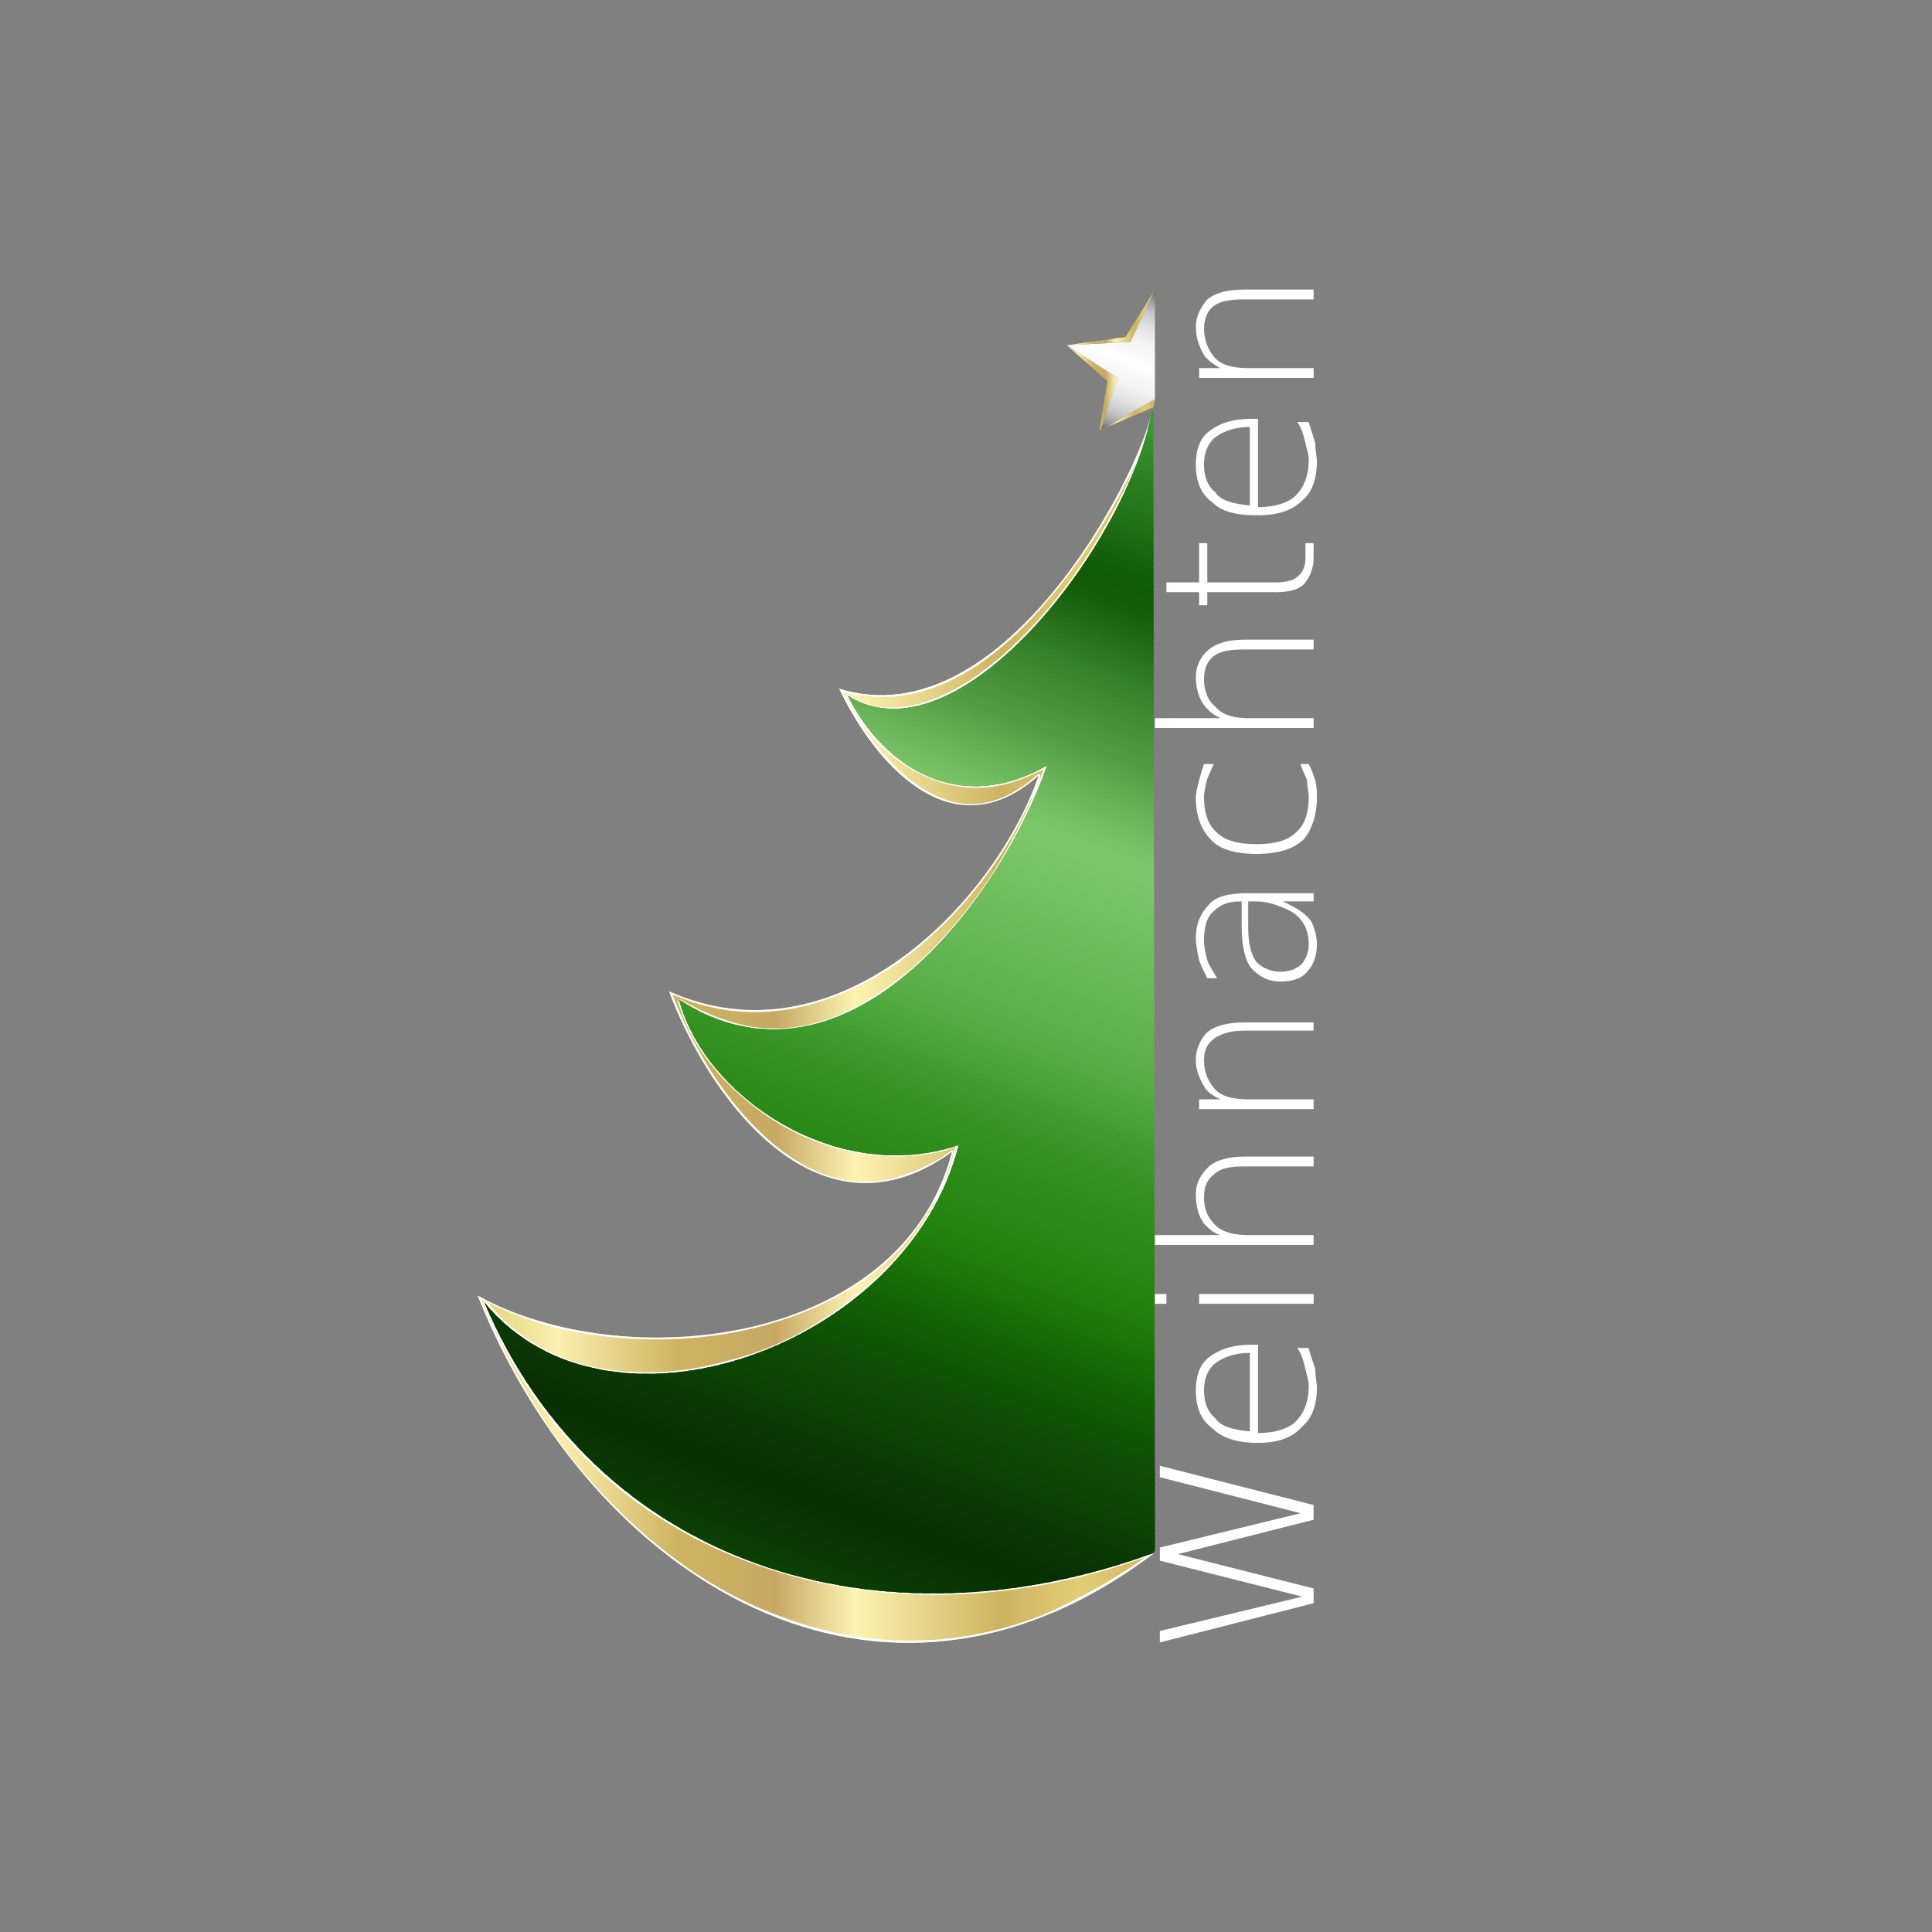 <?xml version="1.0" encoding="UTF-8"?>
<!DOCTYPE svg PUBLIC "-//W3C//DTD SVG 1.1//EN" "http://www.w3.org/Graphics/SVG/1.1/DTD/svg11.dtd">
<!-- Creator: CorelDRAW X7 -->
<svg xmlns="http://www.w3.org/2000/svg" xml:space="preserve" width="1181px" height="1181px" version="1.1" style="shape-rendering:geometricPrecision; text-rendering:geometricPrecision; image-rendering:optimizeQuality; fill-rule:evenodd; clip-rule:evenodd"
viewBox="0 0 1181 1181"
 xmlns:xlink="http://www.w3.org/1999/xlink">
 <rect x="0" y="0" width="1181" height="1181" fill="#808080" stroke="none"/>
 <defs>
  <style type="text/css">
   <![CDATA[
    .fil34 {fill:#093004}
    .fil33 {fill:#093104}
    .fil32 {fill:#093204}
    .fil31 {fill:#093304}
    .fil30 {fill:#0A3404}
    .fil29 {fill:#0A3504}
    .fil28 {fill:#0A3704}
    .fil27 {fill:#0A3804}
    .fil26 {fill:#0A3904}
    .fil25 {fill:#0A3A04}
    .fil24 {fill:#0B3B04}
    .fil23 {fill:#0B3C04}
    .fil22 {fill:#0B3D04}
    .fil21 {fill:#0B3E04}
    .fil20 {fill:#0B3F04}
    .fil19 {fill:#0C4104}
    .fil18 {fill:#0C4204}
    .fil17 {fill:#0C4304}
    .fil16 {fill:#0C4404}
    .fil15 {fill:#0C4504}
    .fil14 {fill:#0C4604}
    .fil13 {fill:#0D4704}
    .fil12 {fill:#0D4804}
    .fil11 {fill:#0D4904}
    .fil10 {fill:#0D4A04}
    .fil9 {fill:#0D4B04}
    .fil8 {fill:#0E4C04}
    .fil7 {fill:#0E4D04}
    .fil6 {fill:#0E4E04}
    .fil5 {fill:#0E4F05}
    .fil35 {fill:#0E5005}
    .fil36 {fill:#0F5205}
    .fil37 {fill:#0F5305}
    .fil38 {fill:#0F5405}
    .fil39 {fill:#105505}
    .fil40 {fill:#105705}
    .fil41 {fill:#105805}
    .fil42 {fill:#105905}
    .fil211 {fill:#105A08}
    .fil212 {fill:#105B08}
    .fil43 {fill:#115B05}
    .fil210 {fill:#115B09}
    .fil44 {fill:#115C05}
    .fil213 {fill:#115C09}
    .fil209 {fill:#125C0A}
    .fil214 {fill:#125D0A}
    .fil45 {fill:#125E05}
    .fil46 {fill:#125F05}
    .fil47 {fill:#126105}
    .fil208 {fill:#135D0B}
    .fil215 {fill:#135F0B}
    .fil48 {fill:#136305}
    .fil49 {fill:#136405}
    .fil50 {fill:#146606}
    .fil51 {fill:#146806}
    .fil207 {fill:#155F0C}
    .fil216 {fill:#15600C}
    .fil52 {fill:#156A06}
    .fil206 {fill:#16600E}
    .fil217 {fill:#16620D}
    .fil53 {fill:#166C06}
    .fil54 {fill:#166D06}
    .fil218 {fill:#17640F}
    .fil55 {fill:#176F06}
    .fil205 {fill:#186210}
    .fil56 {fill:#187107}
    .fil219 {fill:#196610}
    .fil57 {fill:#197307}
    .fil204 {fill:#1A6411}
    .fil220 {fill:#1A6811}
    .fil58 {fill:#1A7507}
    .fil221 {fill:#1B6A13}
    .fil59 {fill:#1B7708}
    .fil203 {fill:#1C6713}
    .fil60 {fill:#1C7809}
    .fil222 {fill:#1D6C14}
    .fil61 {fill:#1D7A09}
    .fil223 {fill:#1E6E15}
    .fil62 {fill:#1E7B0A}
    .fil202 {fill:#1F6915}
    .fil224 {fill:#1F7016}
    .fil63 {fill:#1F7D0B}
    .fil64 {fill:#207E0C}
    .fil201 {fill:#216B17}
    .fil225 {fill:#217217}
    .fil65 {fill:#217F0C}
    .fil226 {fill:#227419}
    .fil66 {fill:#22800D}
    .fil200 {fill:#236D19}
    .fil227 {fill:#23751A}
    .fil67 {fill:#23810E}
    .fil228 {fill:#24771B}
    .fil68 {fill:#24820F}
    .fil199 {fill:#256F1B}
    .fil229 {fill:#25781C}
    .fil69 {fill:#258310}
    .fil70 {fill:#258411}
    .fil230 {fill:#267A1D}
    .fil71 {fill:#268511}
    .fil198 {fill:#27721D}
    .fil231 {fill:#277B1E}
    .fil72 {fill:#278612}
    .fil232 {fill:#287D1F}
    .fil73 {fill:#288613}
    .fil74 {fill:#288714}
    .fil233 {fill:#297E20}
    .fil75 {fill:#298815}
    .fil197 {fill:#2A741F}
    .fil234 {fill:#2A8021}
    .fil76 {fill:#2A8815}
    .fil77 {fill:#2A8916}
    .fil78 {fill:#2B8A17}
    .fil196 {fill:#2C7621}
    .fil235 {fill:#2C8222}
    .fil79 {fill:#2C8B18}
    .fil236 {fill:#2D8323}
    .fil80 {fill:#2D8B19}
    .fil81 {fill:#2D8C19}
    .fil195 {fill:#2E7823}
    .fil237 {fill:#2E8524}
    .fil82 {fill:#2E8C1A}
    .fil83 {fill:#2E8D1B}
    .fil84 {fill:#2F8E1C}
    .fil194 {fill:#307A25}
    .fil238 {fill:#308725}
    .fil85 {fill:#308E1C}
    .fil239 {fill:#318927}
    .fil86 {fill:#318F1D}
    .fil87 {fill:#31901E}
    .fil193 {fill:#327D27}
    .fil240 {fill:#328B28}
    .fil88 {fill:#32901F}
    .fil89 {fill:#339120}
    .fil192 {fill:#347F29}
    .fil241 {fill:#348D29}
    .fil90 {fill:#349221}
    .fil242 {fill:#358F2B}
    .fil91 {fill:#359322}
    .fil191 {fill:#36812B}
    .fil243 {fill:#36912C}
    .fil92 {fill:#369324}
    .fil93 {fill:#379425}
    .fil190 {fill:#38832C}
    .fil244 {fill:#38932D}
    .fil94 {fill:#389526}
    .fil245 {fill:#39952E}
    .fil95 {fill:#399628}
    .fil189 {fill:#3A852E}
    .fil246 {fill:#3A962F}
    .fil96 {fill:#3B9729}
    .fil247 {fill:#3B9830}
    .fil188 {fill:#3C8630}
    .fil97 {fill:#3C982A}
    .fil248 {fill:#3C9931}
    .fil98 {fill:#3D9A2C}
    .fil187 {fill:#3E8832}
    .fil99 {fill:#3F9B2E}
    .fil186 {fill:#408A33}
    .fil185 {fill:#418C35}
    .fil100 {fill:#419C2F}
    .fil101 {fill:#429D31}
    .fil184 {fill:#438D36}
    .fil102 {fill:#449F33}
    .fil183 {fill:#458F38}
    .fil182 {fill:#469139}
    .fil103 {fill:#46A035}
    .fil104 {fill:#47A236}
    .fil181 {fill:#48923B}
    .fil180 {fill:#49943C}
    .fil105 {fill:#49A338}
    .fil106 {fill:#4AA439}
    .fil179 {fill:#4B963E}
    .fil107 {fill:#4CA53B}
    .fil178 {fill:#4D973F}
    .fil108 {fill:#4DA63C}
    .fil177 {fill:#4F9941}
    .fil109 {fill:#4FA83E}
    .fil110 {fill:#50A93F}
    .fil176 {fill:#519B43}
    .fil175 {fill:#529D44}
    .fil111 {fill:#52AA41}
    .fil112 {fill:#53AB42}
    .fil174 {fill:#549F46}
    .fil113 {fill:#55AC43}
    .fil173 {fill:#56A148}
    .fil114 {fill:#56AD45}
    .fil115 {fill:#57AE46}
    .fil172 {fill:#58A34A}
    .fil116 {fill:#58AE47}
    .fil117 {fill:#5AAF48}
    .fil171 {fill:#5BA54C}
    .fil118 {fill:#5BB049}
    .fil119 {fill:#5CB14A}
    .fil170 {fill:#5DA74D}
    .fil120 {fill:#5DB24C}
    .fil121 {fill:#5EB24D}
    .fil169 {fill:#5FAA4F}
    .fil122 {fill:#5FB34D}
    .fil123 {fill:#60B44E}
    .fil168 {fill:#61AC51}
    .fil124 {fill:#61B44F}
    .fil125 {fill:#62B550}
    .fil126 {fill:#62B651}
    .fil167 {fill:#63AE53}
    .fil127 {fill:#63B652}
    .fil128 {fill:#64B753}
    .fil166 {fill:#65B055}
    .fil129 {fill:#65B753}
    .fil130 {fill:#66B854}
    .fil131 {fill:#66B855}
    .fil132 {fill:#67B956}
    .fil165 {fill:#68B257}
    .fil133 {fill:#68B956}
    .fil134 {fill:#69BA57}
    .fil135 {fill:#69BA58}
    .fil164 {fill:#6AB559}
    .fil136 {fill:#6ABB59}
    .fil137 {fill:#6BBB59}
    .fil163 {fill:#6CB75B}
    .fil138 {fill:#6CBC5A}
    .fil139 {fill:#6DBD5B}
    .fil162 {fill:#6EB95D}
    .fil140 {fill:#6EBD5C}
    .fil141 {fill:#6EBE5D}
    .fil142 {fill:#6FBE5E}
    .fil161 {fill:#70BB5F}
    .fil143 {fill:#70BF5F}
    .fil144 {fill:#71C05F}
    .fil160 {fill:#72BD61}
    .fil145 {fill:#72C060}
    .fil146 {fill:#73C161}
    .fil159 {fill:#74BF63}
    .fil147 {fill:#74C162}
    .fil148 {fill:#75C263}
    .fil158 {fill:#76C165}
    .fil149 {fill:#76C364}
    .fil150 {fill:#77C365}
    .fil151 {fill:#77C465}
    .fil157 {fill:#78C366}
    .fil152 {fill:#78C466}
    .fil156 {fill:#79C467}
    .fil153 {fill:#79C567}
    .fil154 {fill:#7AC568}
    .fil155 {fill:#7BC669}
    .fil2 {fill:white}
    .fil4 {fill:#FEFEFE;fill-rule:nonzero}
    .fil0 {fill:url(#id1)}
    .fil1 {fill:url(#id2);fill-rule:nonzero}
    .fil3 {fill:url(#id3);fill-rule:nonzero}
   ]]>
  </style>
    <clipPath id="id0">
     <path d="M706 949l-1 -699c0,0 -1,1 -1,2 -15,81 -119,216 -186,173 23,46 70,73 122,43 -28,81 -123,209 -225,143 16,60 97,114 171,89 -31,123 -214,189 -290,96 68,161 242,215 410,153z"/>
    </clipPath>
  <linearGradient id="id1" gradientUnits="userSpaceOnUse" x1="705.525" y1="177.15" x2="672.173" y2="263.344">
   <stop offset="0" style="stop-opacity:1; stop-color:#5B5B5B"/>
   <stop offset="0.078" style="stop-opacity:1; stop-color:#9D9E9E"/>
   <stop offset="0.149" style="stop-opacity:1; stop-color:#C5C6C6"/>
   <stop offset="0.251" style="stop-opacity:1; stop-color:#E2E2E2"/>
   <stop offset="0.349" style="stop-opacity:1; stop-color:#F3F3F4"/>
   <stop offset="0.502" style="stop-opacity:1; stop-color:#FEFEFE"/>
   <stop offset="0.651" style="stop-opacity:1; stop-color:#F3F3F4"/>
   <stop offset="0.749" style="stop-opacity:1; stop-color:#E3E3E3"/>
   <stop offset="0.851" style="stop-opacity:1; stop-color:#C5C6C6"/>
   <stop offset="0.922" style="stop-opacity:1; stop-color:#9D9E9E"/>
   <stop offset="1" style="stop-opacity:1; stop-color:#5B5B5B"/>
  </linearGradient>
  <linearGradient id="id2" gradientUnits="userSpaceOnUse" x1="283.315" y1="188.569" x2="760.381" y2="188.584">
   <stop offset="0" style="stop-opacity:1; stop-color:#E2CD76"/>
   <stop offset="0.122" style="stop-opacity:1; stop-color:#FAEFAE"/>
   <stop offset="0.278" style="stop-opacity:1; stop-color:#CDB360"/>
   <stop offset="0.4" style="stop-opacity:1; stop-color:#C7A964"/>
   <stop offset="0.502" style="stop-opacity:1; stop-color:#FDF3B2"/>
   <stop offset="0.69" style="stop-opacity:1; stop-color:#CDB360"/>
   <stop offset="0.788" style="stop-opacity:1; stop-color:#E2CD76"/>
   <stop offset="0.871" style="stop-opacity:1; stop-color:#D2B964"/>
   <stop offset="0.91" style="stop-opacity:1; stop-color:#E5D38A"/>
   <stop offset="1" style="stop-opacity:1; stop-color:#CDB360"/>
  </linearGradient>
  <linearGradient id="id3" gradientUnits="userSpaceOnUse" xlink:href="#id2" x1="651.241" y1="170.168" x2="712.579" y2="170.17">
  </linearGradient>
 </defs>
 <g id="Ebene_x0020_1">
  <polygon class="fil0" points="673,263 706,244 706,177 691,209 652,211 683,231 "/>
  <g>
   <path class="fil1" d="M705 250c-14,80 -119,218 -187,175 23,46 70,73 122,43 -28,81 -123,209 -225,143 16,60 97,114 171,89 -31,123 -214,189 -290,96 68,161 242,215 410,153 -168,128 -345,16 -414,-157 88,49 259,32 290,-88 -84,61 -151,-38 -173,-98 101,45 198,-52 226,-132 -54,48 -101,-9 -122,-53 102,32 187,-138 192,-171z"/>
   <path id="1" class="fil2" d="M704 252c-15,81 -119,216 -186,173 23,46 70,73 122,43 -28,81 -123,209 -225,143 16,60 97,114 171,89 -31,123 -214,189 -290,96 68,161 242,215 410,153 -168,128 -345,16 -414,-157 88,49 259,32 290,-88 -84,61 -151,-38 -173,-98 101,45 198,-52 226,-132 -54,48 -101,-9 -122,-53 100,31 183,-130 191,-169zm0 0c0,-1 1,-2 1,-2 0,1 -1,1 -1,2zm-37 84c11,-18 21,-37 28,-54 -11,23 -29,55 -52,82 -31,38 -72,68 -116,61 -4,0 -8,-1 -12,-2 7,13 16,28 27,40 10,11 21,20 34,25 12,5 26,5 40,-2 6,-3 12,-7 19,-13l1 1c-1,5 -3,10 -6,15 -16,37 -46,75 -83,101 -38,25 -82,38 -128,21 -3,-1 -5,-2 -8,-3 7,18 18,40 32,59 14,19 31,36 50,46 19,10 40,13 63,4 8,-3 17,-7 26,-14l1 1c-2,7 -4,13 -6,19 3,-7 5,-14 7,-22 -1,1 -3,1 -5,2 -35,9 -71,2 -101,-15 -29,-17 -53,-43 -62,-71 -1,-2 -1,-4 -2,-5l2 -1c9,5 17,9 26,12 33,12 64,4 92,-14 28,-17 53,-45 72,-74 14,-22 25,-45 32,-65 -1,1 -2,1 -4,2l0 0c-23,12 -46,12 -65,4 -20,-8 -37,-23 -48,-43 -2,-3 -3,-5 -4,-7l1 -2c6,4 13,7 19,8 22,3 45,-7 68,-25 23,-18 44,-43 62,-71zm-143 455c20,-16 37,-35 48,-58 -1,1 -1,2 -2,3 -21,39 -59,62 -102,74 -43,12 -91,11 -131,1 -14,-4 -27,-9 -39,-15 16,20 38,33 62,39 27,6 56,5 84,-3 29,-7 56,-21 80,-41zm-229 5l1 0c0,-1 -1,-1 -2,-2 14,34 31,65 52,93 36,46 81,83 131,101 50,19 105,21 161,-1 20,-9 41,-20 62,-35 -84,30 -169,30 -242,3 -71,-26 -130,-79 -163,-159z"/>
  </g>
  <polygon class="fil3" points="705,249 672,263 677,233 652,211 688,206 706,177 691,209 652,211 683,231 673,263 706,244 "/>
  <polygon class="fil4" points="709,1004 709,997 796,976 709,954 709,946 795,925 709,903 709,896 803,920 803,929 720,950 803,971 803,980 "/>
  <path id="1" class="fil4" d="M765 822l4 0 0 54c11,0 19,-3 23,-7 5,-5 8,-12 8,-22 0,-3 -1,-6 -2,-10 -1,-4 -2,-9 -5,-13l7 0c1,5 3,9 4,13 0,5 1,8 1,11 0,11 -3,19 -9,24 -6,7 -15,10 -27,10 -13,0 -22,-3 -28,-9 -7,-5 -10,-13 -10,-23 0,-10 3,-17 9,-21 7,-5 15,-7 25,-7zm-1 5c-10,0 -17,3 -22,7 -4,4 -6,9 -6,16 0,7 2,13 7,17 3,5 11,7 21,8l0 -48z"/>
  <path id="2" class="fil4" d="M733 797l0 -6 70 0 0 6 -70 0zm-27 0l0 -6 7 0 0 6 -7 0z"/>
  <path id="3" class="fil4" d="M761 707l42 0 0 6 -42 0c-9,0 -15,1 -19,5 -4,3 -6,7 -6,14 0,7 2,12 7,17 4,4 11,6 20,6l40 0 0 6 -97 0 0 -6 40 0c-4,-1 -7,-4 -10,-7 -3,-4 -5,-10 -5,-18 0,-7 3,-12 8,-17 5,-4 12,-6 22,-6z"/>
  <path id="4" class="fil4" d="M761 625l42 0 0 5 -42 0c-9,0 -15,2 -19,5 -4,3 -6,7 -6,13 0,7 2,12 6,17 4,5 11,7 21,7l40 0 0 6 -70 0 0 -6 13 0c-4,-2 -8,-4 -10,-8 -3,-5 -5,-10 -5,-16 0,-7 3,-13 7,-17 5,-4 12,-6 23,-6z"/>
  <path id="5" class="fil4" d="M763 567c0,10 2,17 5,21 4,4 9,6 15,6 6,0 10,-2 13,-5 3,-4 4,-8 4,-12 0,-9 -4,-16 -11,-20 -8,-4 -15,-6 -21,-6l-5 0 0 16zm0 -21l40 0 0 5 -19 0c9,4 15,8 18,13 2,5 3,9 3,13 0,7 -2,13 -6,17 -3,4 -9,6 -16,6 -8,0 -13,-3 -18,-8 -4,-5 -6,-14 -6,-26l0 -15 -1 0c-7,0 -12,2 -16,6 -4,3 -6,9 -6,18 0,4 1,8 2,12 1,3 3,6 6,11l-6 0c-2,-4 -4,-8 -5,-11 -1,-5 -2,-9 -2,-14 0,-8 3,-15 8,-20 4,-5 12,-7 24,-7z"/>
  <path id="6" class="fil4" d="M736 467l6 0c-2,4 -3,7 -4,9 -1,4 -2,8 -2,11 0,11 3,18 8,22 5,5 13,7 24,7 11,0 19,-2 24,-7 5,-4 8,-11 8,-22 0,-3 -1,-6 -1,-10 -1,-3 -3,-6 -4,-10l5 0c2,4 3,7 4,10 1,4 1,7 1,11 0,10 -3,19 -8,25 -6,6 -16,9 -29,9 -13,0 -23,-3 -28,-9 -6,-6 -9,-15 -9,-25 0,-4 1,-7 2,-11 1,-4 2,-7 3,-10z"/>
  <path id="7" class="fil4" d="M761 391l42 0 0 6 -42 0c-9,0 -15,1 -19,4 -4,3 -6,8 -6,14 0,7 2,13 7,17 4,5 11,7 20,7l40 0 0 6 -97 0 0 -6 40 0c-4,-2 -7,-4 -10,-8 -3,-4 -5,-10 -5,-17 0,-7 3,-13 8,-17 5,-4 12,-6 22,-6z"/>
  <path id="8" class="fil4" d="M713 356l20 0 0 -24 5 0 0 24 42 0c5,0 9,-1 11,-2 5,-3 7,-7 7,-13l0 -9 5 0 0 9c0,6 -2,11 -5,15 -3,4 -9,6 -18,6l-42 0 0 8 -5 0 0 -8 -20 0 0 -6z"/>
  <path id="9" class="fil4" d="M765 256l4 0 0 54c11,0 19,-3 23,-7 5,-5 8,-12 8,-22 0,-3 -1,-6 -2,-10 -1,-4 -2,-9 -5,-13l7 0c1,4 3,9 4,13 0,5 1,8 1,11 0,11 -3,19 -9,24 -6,6 -15,9 -27,9 -13,0 -22,-2 -28,-8 -7,-5 -10,-13 -10,-23 0,-10 3,-17 9,-21 7,-5 15,-7 25,-7zm-1 5c-10,0 -17,3 -22,7 -4,4 -6,9 -6,16 0,7 2,13 7,17 3,5 11,7 21,8l0 -48z"/>
  <path id="10" class="fil4" d="M761 177l42 0 0 6 -42 0c-9,0 -15,1 -19,4 -4,3 -6,8 -6,14 0,6 2,12 6,17 4,5 11,7 21,7l40 0 0 6 -70 0 0 -6 13 0c-4,-2 -8,-5 -10,-8 -3,-5 -5,-11 -5,-17 0,-7 3,-12 7,-17 5,-4 12,-6 23,-6z"/>
  <g>
   <g style="clip-path:url(#id0)">
    <polygon class="fil5" points="251,915 251,916 660,1069 661,1068 "/>
    <polygon id="1" class="fil6" points="251,917 252,913 661,1067 660,1070 "/>
    <polygon id="2" class="fil7" points="252,914 253,911 662,1064 661,1068 "/>
    <polygon id="3" class="fil8" points="253,912 254,908 663,1061 662,1065 "/>
    <polygon id="4" class="fil9" points="254,909 255,905 664,1059 663,1063 "/>
    <polygon id="5" class="fil9" points="255,907 256,903 665,1056 664,1060 "/>
    <polygon id="6" class="fil10" points="256,904 257,900 666,1054 665,1058 "/>
    <polygon id="7" class="fil11" points="257,902 258,898 667,1051 666,1055 "/>
    <polygon id="8" class="fil12" points="257,899 259,895 668,1049 667,1053 "/>
    <polygon id="9" class="fil13" points="258,897 260,893 669,1046 668,1050 "/>
    <polygon id="10" class="fil14" points="259,894 261,890 670,1044 668,1047 "/>
    <polygon id="11" class="fil15" points="260,892 262,888 671,1041 669,1045 "/>
    <polygon id="12" class="fil16" points="261,889 263,885 672,1039 670,1042 "/>
    <polygon id="13" class="fil17" points="262,886 264,883 673,1036 671,1040 "/>
    <polygon id="14" class="fil18" points="263,884 265,880 674,1033 672,1037 "/>
    <polygon id="15" class="fil19" points="264,881 266,878 675,1031 673,1035 "/>
    <polygon id="16" class="fil20" points="265,879 267,875 676,1028 674,1032 "/>
    <polygon id="17" class="fil21" points="266,876 267,872 677,1026 675,1030 "/>
    <polygon id="18" class="fil22" points="267,874 268,870 678,1023 676,1027 "/>
    <polygon id="19" class="fil23" points="268,871 269,867 678,1021 677,1025 "/>
    <polygon id="20" class="fil24" points="269,869 270,865 679,1018 678,1022 "/>
    <polygon id="21" class="fil25" points="270,866 271,862 680,1016 679,1020 "/>
    <polygon id="22" class="fil26" points="271,864 272,860 681,1013 680,1017 "/>
    <polygon id="23" class="fil27" points="272,861 273,857 682,1011 681,1014 "/>
    <polygon id="24" class="fil28" points="273,858 274,855 683,1008 682,1012 "/>
    <polygon id="25" class="fil29" points="274,856 275,852 684,1006 683,1009 "/>
    <polygon id="26" class="fil30" points="275,853 276,850 685,1003 684,1007 "/>
    <polygon id="27" class="fil31" points="276,851 277,847 686,1000 685,1004 "/>
    <polygon id="28" class="fil31" points="277,848 278,845 687,998 686,1002 "/>
    <polygon id="29" class="fil32" points="277,846 279,842 688,995 687,999 "/>
    <polygon id="30" class="fil33" points="278,843 280,839 689,993 688,997 "/>
    <polygon id="31" class="fil34" points="279,841 281,837 690,990 688,994 "/>
    <polygon id="32" class="fil34" points="280,838 282,834 691,988 689,992 "/>
    <polygon id="33" class="fil34" points="281,836 283,832 692,985 690,989 "/>
    <polygon id="34" class="fil34" points="282,833 284,829 693,983 691,986 "/>
    <polygon id="35" class="fil34" points="283,831 285,827 694,980 692,984 "/>
    <polygon id="36" class="fil33" points="284,828 286,824 695,978 693,981 "/>
    <polygon id="37" class="fil32" points="285,825 287,822 696,975 694,979 "/>
    <polygon id="38" class="fil31" points="286,823 287,819 697,972 695,976 "/>
    <polygon id="39" class="fil31" points="287,820 288,817 698,970 696,974 "/>
    <polygon id="40" class="fil30" points="288,818 289,814 698,967 697,971 "/>
    <polygon id="41" class="fil29" points="289,815 290,811 699,965 698,969 "/>
    <polygon id="42" class="fil28" points="290,813 291,809 700,962 699,966 "/>
    <polygon id="43" class="fil27" points="291,810 292,806 701,960 700,964 "/>
    <polygon id="44" class="fil26" points="292,808 293,804 702,957 701,961 "/>
    <polygon id="45" class="fil25" points="293,805 294,801 703,955 702,959 "/>
    <polygon id="46" class="fil24" points="294,803 295,799 704,952 703,956 "/>
    <polygon id="47" class="fil23" points="295,800 296,796 705,950 704,953 "/>
    <polygon id="48" class="fil22" points="296,797 297,794 706,947 705,951 "/>
    <polygon id="49" class="fil21" points="297,795 298,791 707,945 706,948 "/>
    <polygon id="50" class="fil20" points="297,792 299,789 708,942 707,946 "/>
    <polygon id="51" class="fil19" points="298,790 300,786 709,939 708,943 "/>
    <polygon id="52" class="fil18" points="299,787 301,784 710,937 708,941 "/>
    <polygon id="53" class="fil17" points="300,785 302,781 711,934 709,938 "/>
    <polygon id="54" class="fil16" points="301,782 303,778 712,932 710,936 "/>
    <polygon id="55" class="fil15" points="302,780 304,776 713,929 711,933 "/>
    <polygon id="56" class="fil14" points="303,777 305,773 714,927 712,931 "/>
    <polygon id="57" class="fil13" points="304,775 306,771 715,924 713,928 "/>
    <polygon id="58" class="fil12" points="305,772 307,768 716,922 714,925 "/>
    <polygon id="59" class="fil11" points="306,770 307,766 717,919 715,923 "/>
    <polygon id="60" class="fil10" points="307,767 308,763 718,917 716,920 "/>
    <polygon id="61" class="fil9" points="308,764 309,761 719,914 717,918 "/>
    <polygon id="62" class="fil9" points="309,762 310,758 719,911 718,915 "/>
    <polygon id="63" class="fil8" points="310,759 311,756 720,909 719,913 "/>
    <polygon id="64" class="fil7" points="311,757 312,753 721,906 720,910 "/>
    <polygon id="65" class="fil6" points="312,754 313,750 722,904 721,908 "/>
    <polygon id="66" class="fil5" points="313,752 314,748 723,901 722,905 "/>
    <polygon id="67" class="fil35" points="314,749 315,745 724,899 723,903 "/>
    <polygon id="68" class="fil36" points="315,747 316,743 725,896 724,900 "/>
    <polygon id="69" class="fil37" points="316,744 317,740 726,894 725,898 "/>
    <polygon id="70" class="fil38" points="317,742 318,738 727,891 726,895 "/>
    <polygon id="71" class="fil39" points="318,739 319,735 728,889 727,892 "/>
    <polygon id="72" class="fil40" points="318,736 320,733 729,886 728,890 "/>
    <polygon id="73" class="fil41" points="319,734 321,730 730,884 729,887 "/>
    <polygon id="74" class="fil42" points="320,731 322,728 731,881 729,885 "/>
    <polygon id="75" class="fil43" points="321,729 323,725 732,878 730,882 "/>
    <polygon id="76" class="fil44" points="322,726 324,723 733,876 731,880 "/>
    <polygon id="77" class="fil45" points="323,724 325,720 734,873 732,877 "/>
    <polygon id="78" class="fil46" points="324,721 326,717 735,871 733,875 "/>
    <polygon id="79" class="fil47" points="325,719 327,715 736,868 734,872 "/>
    <polygon id="80" class="fil48" points="326,716 328,712 737,866 735,870 "/>
    <polygon id="81" class="fil49" points="327,714 328,710 738,863 736,867 "/>
    <polygon id="82" class="fil50" points="328,711 329,707 739,861 737,864 "/>
    <polygon id="83" class="fil51" points="329,709 330,705 739,858 738,862 "/>
    <polygon id="84" class="fil52" points="330,706 331,702 740,856 739,859 "/>
    <polygon id="85" class="fil53" points="331,703 332,700 741,853 740,857 "/>
    <polygon id="86" class="fil54" points="332,701 333,697 742,850 741,854 "/>
    <polygon id="87" class="fil55" points="333,698 334,695 743,848 742,852 "/>
    <polygon id="88" class="fil56" points="334,696 335,692 744,845 743,849 "/>
    <polygon id="89" class="fil57" points="335,693 336,689 745,843 744,847 "/>
    <polygon id="90" class="fil58" points="336,691 337,687 746,840 745,844 "/>
    <polygon id="91" class="fil59" points="337,688 338,684 747,838 746,842 "/>
    <polygon id="92" class="fil60" points="338,686 339,682 748,835 747,839 "/>
    <polygon id="93" class="fil61" points="338,683 340,679 749,833 748,837 "/>
    <polygon id="94" class="fil62" points="339,681 341,677 750,830 749,834 "/>
    <polygon id="95" class="fil63" points="340,678 342,674 751,828 749,831 "/>
    <polygon id="96" class="fil64" points="341,675 343,672 752,825 750,829 "/>
    <polygon id="97" class="fil65" points="342,673 344,669 753,823 751,826 "/>
    <polygon id="98" class="fil66" points="343,670 345,667 754,820 752,824 "/>
    <polygon id="99" class="fil67" points="344,668 346,664 755,817 753,821 "/>
    <polygon id="100" class="fil68" points="345,665 347,662 756,815 754,819 "/>
    <polygon id="101" class="fil69" points="346,663 348,659 757,812 755,816 "/>
    <polygon id="102" class="fil70" points="347,660 348,656 758,810 756,814 "/>
    <polygon id="103" class="fil71" points="348,658 349,654 759,807 757,811 "/>
    <polygon id="104" class="fil72" points="349,655 350,651 759,805 758,809 "/>
    <polygon id="105" class="fil73" points="350,653 351,649 760,802 759,806 "/>
    <polygon id="106" class="fil74" points="351,650 352,646 761,800 760,803 "/>
    <polygon id="107" class="fil75" points="352,648 353,644 762,797 761,801 "/>
    <polygon id="108" class="fil76" points="353,645 354,641 763,795 762,798 "/>
    <polygon id="109" class="fil77" points="354,642 355,639 764,792 763,796 "/>
    <polygon id="110" class="fil78" points="355,640 356,636 765,789 764,793 "/>
    <polygon id="111" class="fil78" points="356,637 357,634 766,787 765,791 "/>
    <polygon id="112" class="fil79" points="357,635 358,631 767,784 766,788 "/>
    <polygon id="113" class="fil80" points="358,632 359,628 768,782 767,786 "/>
    <polygon id="114" class="fil81" points="358,630 360,626 769,779 768,783 "/>
    <polygon id="115" class="fil82" points="359,627 361,623 770,777 769,781 "/>
    <polygon id="116" class="fil83" points="360,625 362,621 771,774 769,778 "/>
    <polygon id="117" class="fil84" points="361,622 363,618 772,772 770,776 "/>
    <polygon id="118" class="fil85" points="362,620 364,616 773,769 771,773 "/>
    <polygon id="119" class="fil86" points="363,617 365,613 774,767 772,770 "/>
    <polygon id="120" class="fil87" points="364,614 366,611 775,764 773,768 "/>
    <polygon id="121" class="fil88" points="365,612 367,608 776,762 774,765 "/>
    <polygon id="122" class="fil89" points="366,609 368,606 777,759 775,763 "/>
    <polygon id="123" class="fil90" points="367,607 368,603 778,756 776,760 "/>
    <polygon id="124" class="fil91" points="368,604 369,601 779,754 777,758 "/>
    <polygon id="125" class="fil92" points="369,602 370,598 779,751 778,755 "/>
    <polygon id="126" class="fil93" points="370,599 371,595 780,749 779,753 "/>
    <polygon id="127" class="fil94" points="371,597 372,593 781,746 780,750 "/>
    <polygon id="128" class="fil95" points="372,594 373,590 782,744 781,748 "/>
    <polygon id="129" class="fil96" points="373,592 374,588 783,741 782,745 "/>
    <polygon id="130" class="fil97" points="374,589 375,585 784,739 783,742 "/>
    <polygon id="131" class="fil98" points="375,587 376,583 785,736 784,740 "/>
    <polygon id="132" class="fil99" points="376,584 377,580 786,734 785,737 "/>
    <polygon id="133" class="fil100" points="377,581 378,578 787,731 786,735 "/>
    <polygon id="134" class="fil101" points="378,579 379,575 788,728 787,732 "/>
    <polygon id="135" class="fil102" points="378,576 380,573 789,726 788,730 "/>
    <polygon id="136" class="fil103" points="379,574 381,570 790,723 789,727 "/>
    <polygon id="137" class="fil104" points="380,571 382,567 791,721 790,725 "/>
    <polygon id="138" class="fil105" points="381,569 383,565 792,718 790,722 "/>
    <polygon id="139" class="fil106" points="382,566 384,562 793,716 791,720 "/>
    <polygon id="140" class="fil107" points="383,564 385,560 794,713 792,717 "/>
    <polygon id="141" class="fil108" points="384,561 386,557 795,711 793,715 "/>
    <polygon id="142" class="fil109" points="385,559 387,555 796,708 794,712 "/>
    <polygon id="143" class="fil110" points="386,556 388,552 797,706 795,709 "/>
    <polygon id="144" class="fil111" points="387,553 388,550 798,703 796,707 "/>
    <polygon id="145" class="fil112" points="388,551 389,547 799,701 797,704 "/>
    <polygon id="146" class="fil113" points="389,548 390,545 800,698 798,702 "/>
    <polygon id="147" class="fil114" points="390,546 391,542 800,695 799,699 "/>
    <polygon id="148" class="fil115" points="391,543 392,540 801,693 800,697 "/>
    <polygon id="149" class="fil116" points="392,541 393,537 802,690 801,694 "/>
    <polygon id="150" class="fil117" points="393,538 394,534 803,688 802,692 "/>
    <polygon id="151" class="fil118" points="394,536 395,532 804,685 803,689 "/>
    <polygon id="152" class="fil119" points="395,533 396,529 805,683 804,687 "/>
    <polygon id="153" class="fil120" points="396,531 397,527 806,680 805,684 "/>
    <polygon id="154" class="fil121" points="397,528 398,524 807,678 806,681 "/>
    <polygon id="155" class="fil122" points="398,526 399,522 808,675 807,679 "/>
    <polygon id="156" class="fil123" points="399,523 400,519 809,673 808,676 "/>
    <polygon id="157" class="fil124" points="399,520 401,517 810,670 809,674 "/>
    <polygon id="158" class="fil125" points="400,518 402,514 811,668 810,671 "/>
    <polygon id="159" class="fil126" points="401,515 403,512 812,665 810,669 "/>
    <polygon id="160" class="fil127" points="402,513 404,509 813,662 811,666 "/>
    <polygon id="161" class="fil128" points="403,510 405,506 814,660 812,664 "/>
    <polygon id="162" class="fil129" points="404,508 406,504 815,657 813,661 "/>
    <polygon id="163" class="fil130" points="405,505 407,501 816,655 814,659 "/>
    <polygon id="164" class="fil131" points="406,503 408,499 817,652 815,656 "/>
    <polygon id="165" class="fil132" points="407,500 409,496 818,650 816,654 "/>
    <polygon id="166" class="fil133" points="408,498 409,494 819,647 817,651 "/>
    <polygon id="167" class="fil134" points="409,495 410,491 820,645 818,648 "/>
    <polygon id="168" class="fil135" points="410,492 411,489 820,642 819,646 "/>
    <polygon id="169" class="fil136" points="411,490 412,486 821,640 820,643 "/>
    <polygon id="170" class="fil137" points="412,487 413,484 822,637 821,641 "/>
    <polygon id="171" class="fil138" points="413,485 414,481 823,634 822,638 "/>
    <polygon id="172" class="fil139" points="414,482 415,479 824,632 823,636 "/>
    <polygon id="173" class="fil140" points="415,480 416,476 825,629 824,633 "/>
    <polygon id="174" class="fil141" points="416,477 417,473 826,627 825,631 "/>
    <polygon id="175" class="fil142" points="417,475 418,471 827,624 826,628 "/>
    <polygon id="176" class="fil143" points="418,472 419,468 828,622 827,626 "/>
    <polygon id="177" class="fil144" points="419,470 420,466 829,619 828,623 "/>
    <polygon id="178" class="fil145" points="419,467 421,463 830,617 829,620 "/>
    <polygon id="179" class="fil146" points="420,465 422,461 831,614 830,618 "/>
    <polygon id="180" class="fil147" points="421,462 423,458 832,612 830,615 "/>
    <polygon id="181" class="fil148" points="422,459 424,456 833,609 831,613 "/>
    <polygon id="182" class="fil149" points="423,457 425,453 834,607 832,610 "/>
    <polygon id="183" class="fil150" points="424,454 426,451 835,604 833,608 "/>
    <polygon id="184" class="fil151" points="425,452 427,448 836,601 834,605 "/>
    <polygon id="185" class="fil152" points="426,449 428,445 837,599 835,603 "/>
    <polygon id="186" class="fil153" points="427,447 429,443 838,596 836,600 "/>
    <polygon id="187" class="fil154" points="428,444 429,440 839,594 837,598 "/>
    <polygon id="188" class="fil154" points="429,442 430,438 840,591 838,595 "/>
    <polygon id="189" class="fil155" points="430,439 431,435 840,589 839,593 "/>
    <polygon id="190" class="fil155" points="431,437 432,433 841,586 840,590 "/>
    <polygon id="191" class="fil155" points="432,434 433,430 842,584 841,587 "/>
    <polygon id="192" class="fil155" points="433,432 434,428 843,581 842,585 "/>
    <polygon id="193" class="fil154" points="434,429 435,425 844,579 843,582 "/>
    <polygon id="194" class="fil156" points="435,426 436,423 845,576 844,580 "/>
    <polygon id="195" class="fil157" points="436,424 437,420 846,573 845,577 "/>
    <polygon id="196" class="fil158" points="437,421 438,418 847,571 846,575 "/>
    <polygon id="197" class="fil159" points="438,419 439,415 848,568 847,572 "/>
    <polygon id="198" class="fil160" points="439,416 440,412 849,566 848,570 "/>
    <polygon id="199" class="fil161" points="439,414 441,410 850,563 849,567 "/>
    <polygon id="200" class="fil162" points="440,411 442,407 851,561 850,565 "/>
    <polygon id="201" class="fil163" points="441,409 443,405 852,558 850,562 "/>
    <polygon id="202" class="fil164" points="442,406 444,402 853,556 851,559 "/>
    <polygon id="203" class="fil165" points="443,404 445,400 854,553 852,557 "/>
    <polygon id="204" class="fil166" points="444,401 446,397 855,551 853,554 "/>
    <polygon id="205" class="fil167" points="445,398 447,395 856,548 854,552 "/>
    <polygon id="206" class="fil168" points="446,396 448,392 857,546 855,549 "/>
    <polygon id="207" class="fil169" points="447,393 449,390 858,543 856,547 "/>
    <polygon id="208" class="fil170" points="448,391 449,387 859,540 857,544 "/>
    <polygon id="209" class="fil171" points="449,388 450,384 860,538 858,542 "/>
    <polygon id="210" class="fil172" points="450,386 451,382 860,535 859,539 "/>
    <polygon id="211" class="fil173" points="451,383 452,379 861,533 860,537 "/>
    <polygon id="212" class="fil174" points="452,381 453,377 862,530 861,534 "/>
    <polygon id="213" class="fil175" points="453,378 454,374 863,528 862,532 "/>
    <polygon id="214" class="fil176" points="454,376 455,372 864,525 863,529 "/>
    <polygon id="215" class="fil177" points="455,373 456,369 865,523 864,526 "/>
    <polygon id="216" class="fil178" points="456,371 457,367 866,520 865,524 "/>
    <polygon id="217" class="fil179" points="457,368 458,364 867,518 866,521 "/>
    <polygon id="218" class="fil180" points="458,365 459,362 868,515 867,519 "/>
    <polygon id="219" class="fil181" points="459,363 460,359 869,512 868,516 "/>
    <polygon id="220" class="fil182" points="459,360 461,357 870,510 869,514 "/>
    <polygon id="221" class="fil183" points="460,358 462,354 871,507 870,511 "/>
    <polygon id="222" class="fil184" points="461,355 463,351 872,505 871,509 "/>
    <polygon id="223" class="fil185" points="462,353 464,349 873,502 871,506 "/>
    <polygon id="224" class="fil186" points="463,350 465,346 874,500 872,504 "/>
    <polygon id="225" class="fil187" points="464,348 466,344 875,497 873,501 "/>
    <polygon id="226" class="fil188" points="465,345 467,341 876,495 874,498 "/>
    <polygon id="227" class="fil189" points="466,343 468,339 877,492 875,496 "/>
    <polygon id="228" class="fil190" points="467,340 469,336 878,490 876,493 "/>
    <polygon id="229" class="fil191" points="468,337 470,334 879,487 877,491 "/>
    <polygon id="230" class="fil192" points="469,335 470,331 880,485 878,488 "/>
    <polygon id="231" class="fil193" points="470,332 471,329 881,482 879,486 "/>
    <polygon id="232" class="fil194" points="471,330 472,326 881,479 880,483 "/>
    <polygon id="233" class="fil195" points="472,327 473,323 882,477 881,481 "/>
    <polygon id="234" class="fil196" points="473,325 474,321 883,474 882,478 "/>
    <polygon id="235" class="fil197" points="474,322 475,318 884,472 883,476 "/>
    <polygon id="236" class="fil198" points="475,320 476,316 885,469 884,473 "/>
    <polygon id="237" class="fil199" points="476,317 477,313 886,467 885,471 "/>
    <polygon id="238" class="fil200" points="477,315 478,311 887,464 886,468 "/>
    <polygon id="239" class="fil201" points="478,312 479,308 888,462 887,465 "/>
    <polygon id="240" class="fil202" points="479,310 480,306 889,459 888,463 "/>
    <polygon id="241" class="fil203" points="480,307 481,303 890,457 889,460 "/>
    <polygon id="242" class="fil204" points="480,304 482,301 891,454 890,458 "/>
    <polygon id="243" class="fil205" points="481,302 483,298 892,451 891,455 "/>
    <polygon id="244" class="fil206" points="482,299 484,296 893,449 891,453 "/>
    <polygon id="245" class="fil207" points="483,297 485,293 894,446 892,450 "/>
    <polygon id="246" class="fil208" points="484,294 486,290 895,444 893,448 "/>
    <polygon id="247" class="fil209" points="485,292 487,288 896,441 894,445 "/>
    <polygon id="248" class="fil210" points="486,289 488,285 897,439 895,443 "/>
    <polygon id="249" class="fil211" points="487,287 489,283 898,436 896,440 "/>
    <polygon id="250" class="fil211" points="488,284 490,280 899,434 897,437 "/>
    <polygon id="251" class="fil212" points="489,282 490,278 900,431 898,435 "/>
    <polygon id="252" class="fil213" points="490,279 491,275 901,429 899,432 "/>
    <polygon id="253" class="fil214" points="491,276 492,273 901,426 900,430 "/>
    <polygon id="254" class="fil215" points="492,274 493,270 902,424 901,427 "/>
    <polygon id="255" class="fil216" points="493,271 494,268 903,421 902,425 "/>
    <polygon id="256" class="fil217" points="494,269 495,265 904,418 903,422 "/>
    <polygon id="257" class="fil218" points="495,266 496,262 905,416 904,420 "/>
    <polygon id="258" class="fil219" points="496,264 497,260 906,413 905,417 "/>
    <polygon id="259" class="fil220" points="497,261 498,257 907,411 906,415 "/>
    <polygon id="260" class="fil221" points="498,259 499,255 908,408 907,412 "/>
    <polygon id="261" class="fil222" points="499,256 500,252 909,406 908,410 "/>
    <polygon id="262" class="fil223" points="500,254 501,250 910,403 909,407 "/>
    <polygon id="263" class="fil224" points="500,251 502,247 911,401 910,404 "/>
    <polygon id="264" class="fil225" points="501,249 503,245 912,398 911,402 "/>
    <polygon id="265" class="fil226" points="502,246 504,242 913,396 911,399 "/>
    <polygon id="266" class="fil227" points="503,243 505,240 914,393 912,397 "/>
    <polygon id="267" class="fil228" points="504,241 506,237 915,390 913,394 "/>
    <polygon id="268" class="fil229" points="505,238 507,235 916,388 914,392 "/>
    <polygon id="269" class="fil230" points="506,236 508,232 917,385 915,389 "/>
    <polygon id="270" class="fil231" points="507,233 509,229 918,383 916,387 "/>
    <polygon id="271" class="fil232" points="508,231 510,227 919,380 917,384 "/>
    <polygon id="272" class="fil233" points="509,228 510,224 920,378 918,382 "/>
    <polygon id="273" class="fil234" points="510,226 511,222 921,375 919,379 "/>
    <polygon id="274" class="fil235" points="511,223 512,219 921,373 920,376 "/>
    <polygon id="275" class="fil236" points="512,221 513,217 922,370 921,374 "/>
    <polygon id="276" class="fil237" points="513,218 514,214 923,368 922,371 "/>
    <polygon id="277" class="fil238" points="514,215 515,212 924,365 923,369 "/>
    <polygon id="278" class="fil239" points="515,213 516,209 925,363 924,366 "/>
    <polygon id="279" class="fil240" points="516,210 517,207 926,360 925,364 "/>
    <polygon id="280" class="fil241" points="517,208 518,204 927,357 926,361 "/>
    <polygon id="281" class="fil242" points="518,205 519,201 928,355 927,359 "/>
    <polygon id="282" class="fil243" points="519,203 520,199 929,352 928,356 "/>
    <polygon id="283" class="fil244" points="520,200 521,196 930,350 929,354 "/>
    <polygon id="284" class="fil245" points="520,198 522,194 931,347 930,351 "/>
    <polygon id="285" class="fil246" points="521,195 523,191 932,345 931,349 "/>
    <polygon id="286" class="fil247" points="522,193 524,189 933,342 931,346 "/>
    <polygon id="287" class="fil248" points="523,190 525,186 934,340 932,343 "/>
    <polygon id="288" class="fil248" points="524,188 526,184 935,337 933,341 "/>
    <polygon id="289" class="fil248" points="525,185 526,183 935,336 934,338 "/>
   </g>
  </g>
 </g>
</svg>
